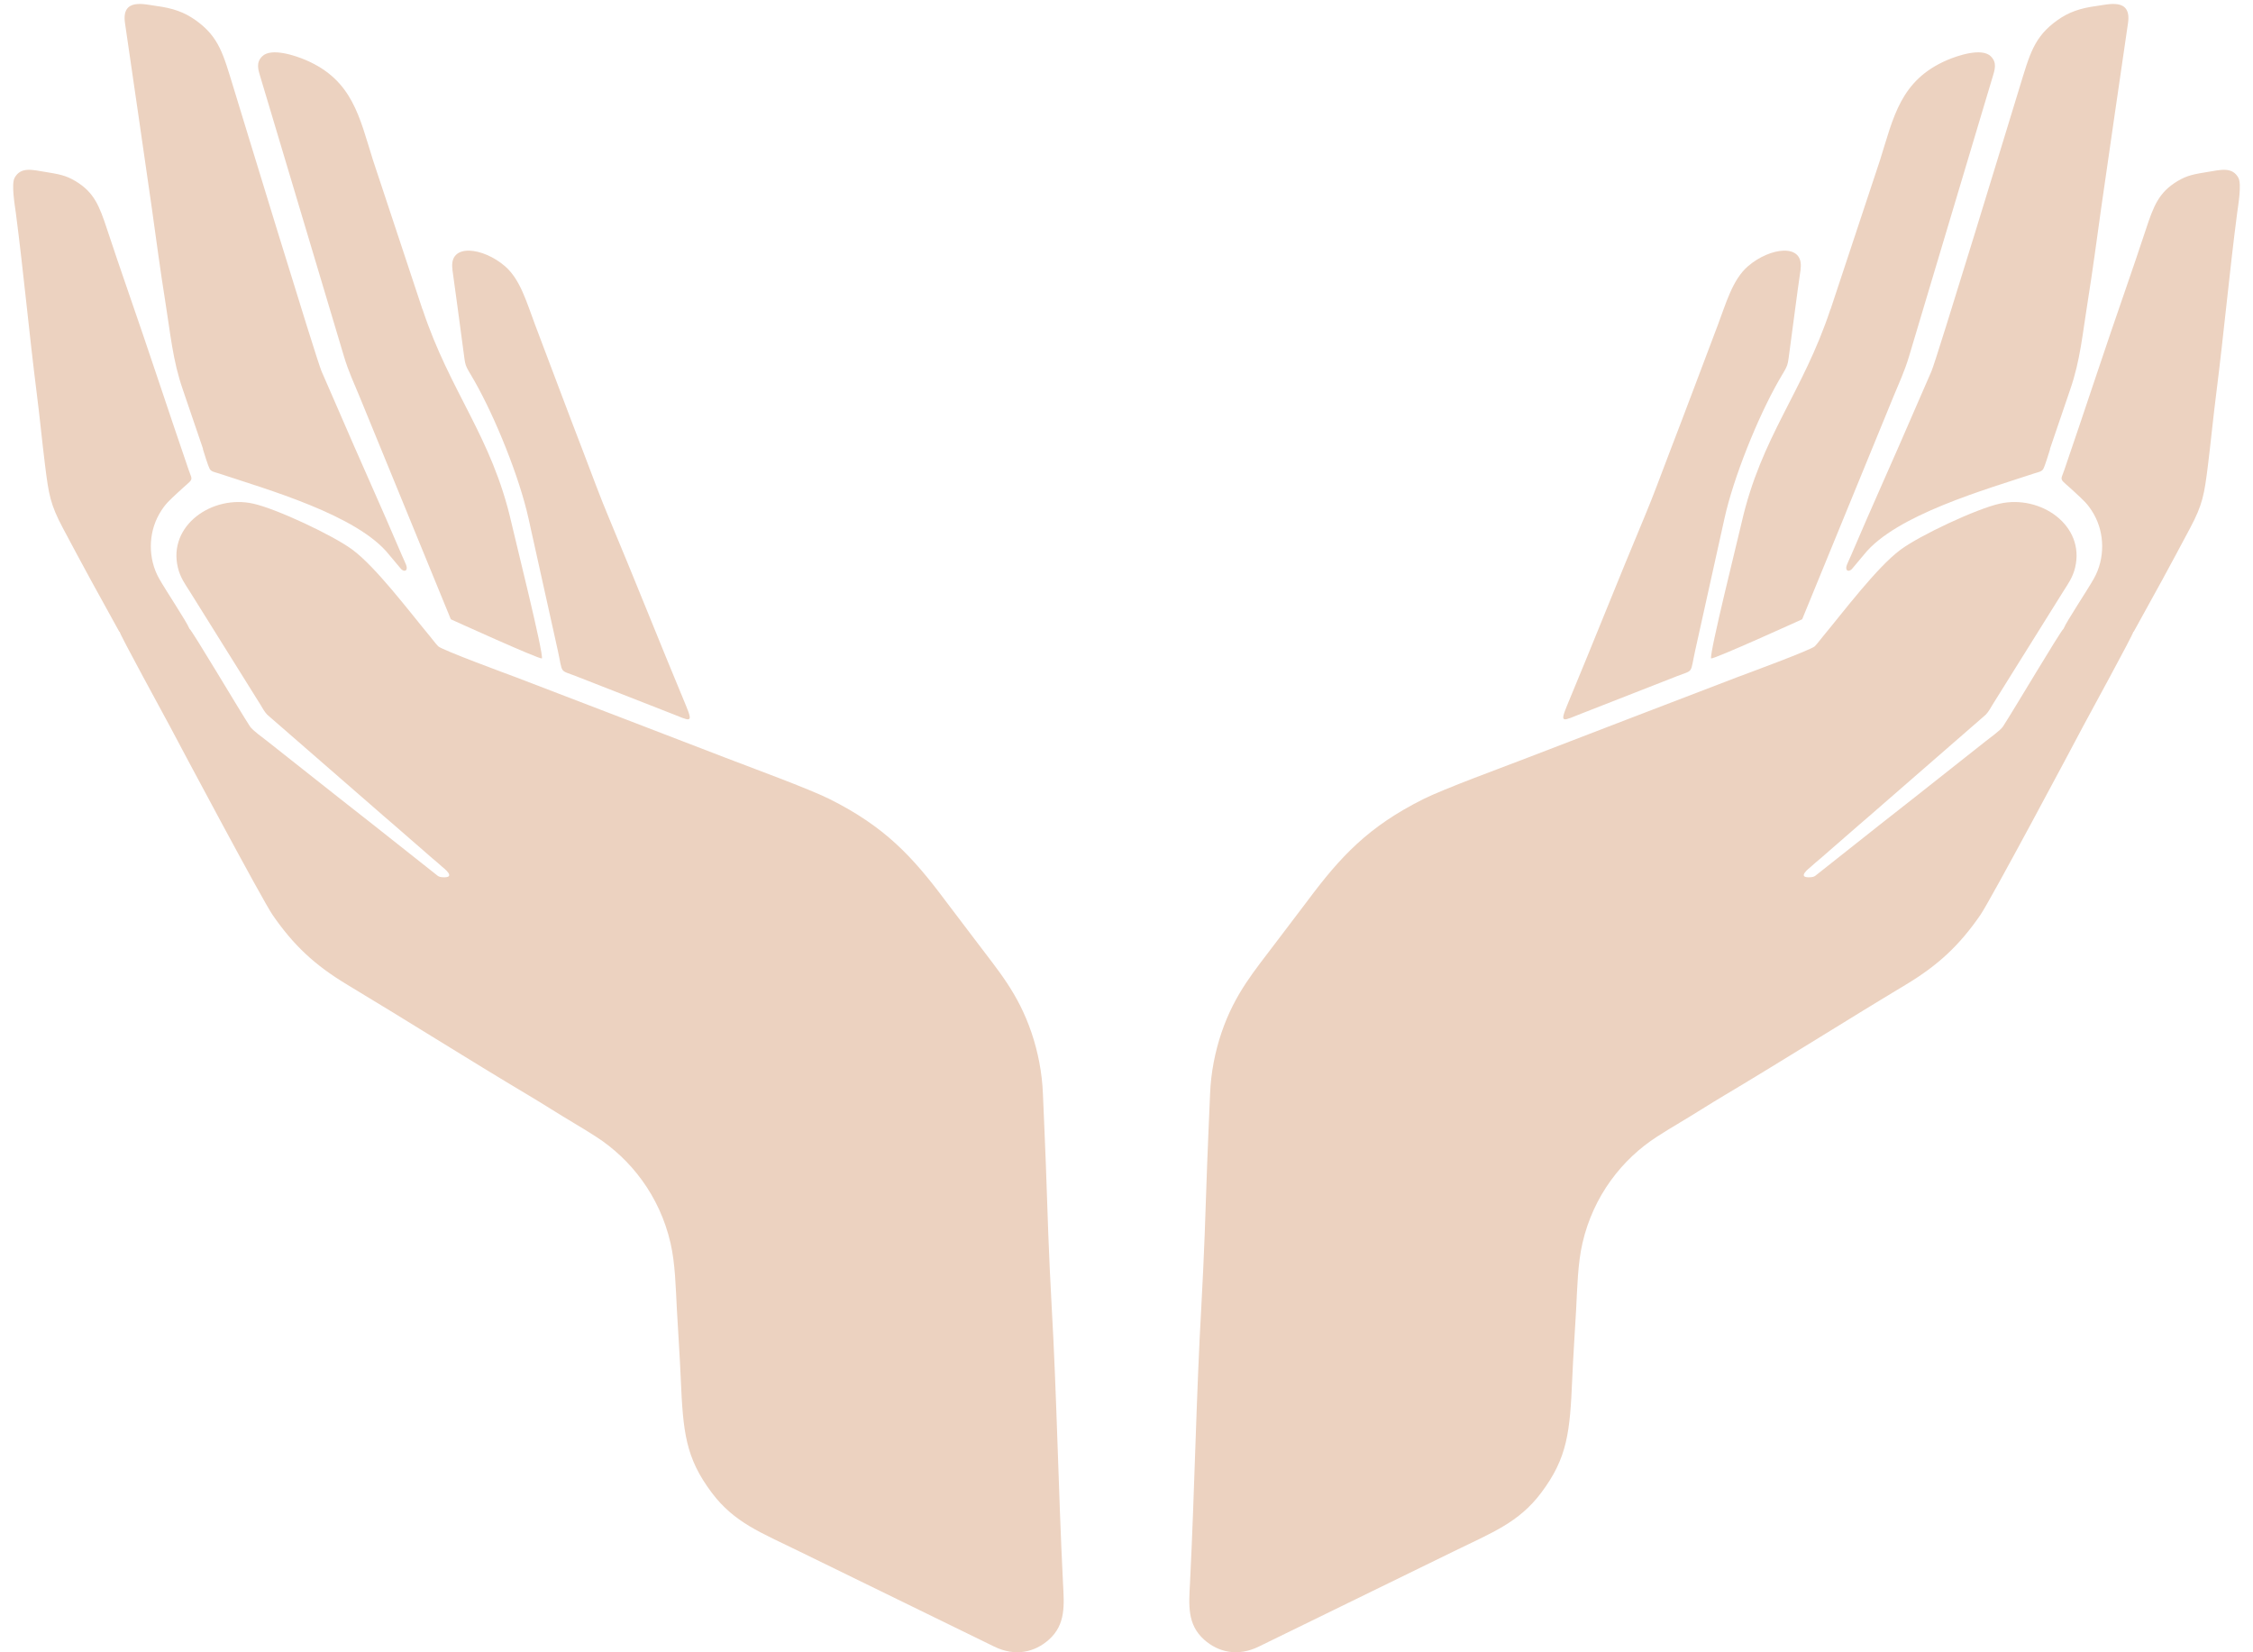 <svg width="165" height="121" viewBox="0 0 165 121" fill="none" xmlns="http://www.w3.org/2000/svg">
<path fill-rule="evenodd" clip-rule="evenodd" d="M14.858 32.887C14.965 33.213 15.22 34.079 15.355 34.335C15.469 34.548 15.759 34.583 16.022 34.669C19.471 35.818 26.191 37.706 28.497 40.624L29.384 41.681C29.639 41.922 29.895 41.781 29.745 41.376C29.667 41.163 29.547 40.936 29.455 40.716C27.908 37.082 26.283 33.519 24.729 29.899C24.346 29.012 23.948 28.096 23.551 27.194C23.182 26.364 17.491 7.689 17.108 6.44C16.355 3.999 16.065 2.707 14.305 1.465C13.489 0.89 12.673 0.599 11.438 0.435C10.587 0.322 8.884 -0.175 9.153 1.685C9.806 6.192 10.48 10.749 11.119 15.242C11.438 17.513 11.736 19.791 12.098 22.041C12.481 24.412 12.644 26.385 13.389 28.529L14.873 32.88L14.858 32.887ZM30.938 22.652L27.312 11.714C26.325 8.584 25.829 5.88 22.408 4.403C21.663 4.084 19.854 3.459 19.194 4.133C18.733 4.595 18.903 5.099 19.095 5.723C19.265 6.284 19.4 6.753 19.57 7.306L24.26 22.985C24.573 24.036 24.892 25.086 25.204 26.144C25.516 27.187 25.956 28.131 26.34 29.061L33.017 45.351C33.017 45.351 39.46 48.282 39.687 48.218C39.815 47.835 37.707 39.403 37.452 38.274C36.004 31.929 32.974 28.77 30.945 22.645L30.938 22.652ZM33.13 19.727C33.4 21.608 33.641 23.525 33.904 25.441C34.117 26.967 33.975 26.57 34.734 27.876C36.288 30.601 38.041 34.967 38.7 37.941L40.851 47.636C41.234 49.375 40.936 49.035 42.185 49.517L49.167 52.25C50.544 52.789 50.806 53.038 50.224 51.639C48.308 47.047 46.471 42.398 44.555 37.827C43.916 36.308 43.355 34.754 42.752 33.185C41.546 30.055 40.382 26.932 39.197 23.809C38.58 22.176 38.119 20.487 36.998 19.507C35.373 18.095 32.853 17.776 33.137 19.72L33.13 19.727ZM8.763 46.266C8.791 46.501 12.055 52.456 12.453 53.208C13.127 54.493 19.222 65.928 19.967 67.006C21.486 69.207 23.026 70.669 25.453 72.124C29.887 74.786 34.237 77.547 38.693 80.201C39.815 80.869 40.865 81.55 42 82.224C42.561 82.558 43.121 82.899 43.646 83.239C46.18 84.872 48.308 87.548 49.11 91.047C49.451 92.53 49.486 94.291 49.572 95.895C49.664 97.584 49.784 99.273 49.855 100.948C50.026 104.852 50.189 106.74 52.14 109.331C53.786 111.51 55.717 112.227 58.526 113.604L72.811 120.581C74.343 121.334 75.777 121 76.813 120.077C78.069 118.956 77.934 117.529 77.849 115.918C77.508 109.132 77.394 102.169 77.011 95.504C76.82 92.105 76.706 88.648 76.593 85.241C76.536 83.544 76.444 81.841 76.38 80.13C76.323 78.555 76.011 77.014 75.55 75.645C74.556 72.713 73.087 71.059 71.54 68.994C70.774 67.979 70.015 66.992 69.241 65.963C66.814 62.712 64.799 60.54 60.755 58.517C59.236 57.758 55.021 56.218 53.162 55.501C48.039 53.535 42.916 51.554 37.799 49.602C37.232 49.389 32.343 47.594 32.087 47.324C31.867 47.09 31.704 46.856 31.484 46.593C29.98 44.783 27.539 41.539 25.822 40.262C24.388 39.197 20.244 37.259 18.548 36.883C15.547 36.209 12.283 38.48 13.028 41.568C13.205 42.306 13.567 42.788 13.915 43.342L19.038 51.547C19.201 51.817 19.378 52.144 19.577 52.342L27.383 59.135C27.858 59.547 28.326 59.965 28.809 60.37L31.654 62.847C31.903 63.046 32.137 63.259 32.371 63.465C32.463 63.55 33.513 64.331 32.371 64.238C32.137 64.217 32.087 64.16 31.952 64.054L27.397 60.448C25.651 59.085 23.913 57.708 22.181 56.338C21.301 55.643 20.443 54.961 19.577 54.28C19.272 54.039 18.506 53.492 18.314 53.208C17.555 52.051 14.092 46.196 13.872 46.039C13.673 45.528 12.084 43.151 11.637 42.341C10.842 40.907 10.849 39.069 11.658 37.65C12.091 36.89 12.453 36.606 13.021 36.074C14.22 34.945 14.134 35.322 13.808 34.385C12.297 29.984 10.87 25.605 9.338 21.204C8.827 19.727 8.33 18.265 7.848 16.81C7.273 15.057 6.89 14.092 5.548 13.275C4.796 12.821 4.278 12.75 3.292 12.587C2.355 12.431 1.518 12.204 1.071 13.02C0.816 13.481 1.085 15.029 1.163 15.618C1.724 19.919 2.135 24.426 2.689 28.791C2.916 30.573 3.079 32.298 3.299 34.065C3.569 36.237 3.689 36.94 4.598 38.657C5.272 39.942 5.974 41.22 6.655 42.483L8.735 46.259L8.763 46.266Z" fill="#ECD2C0"/>
<path fill-rule="evenodd" clip-rule="evenodd" d="M150.142 32.887C150.035 33.213 149.78 34.079 149.645 34.335C149.531 34.548 149.241 34.583 148.978 34.669C145.529 35.818 138.81 37.706 136.503 40.624L135.616 41.681C135.361 41.922 135.105 41.781 135.254 41.376C135.333 41.163 135.453 40.936 135.545 40.716C137.092 37.082 138.717 33.519 140.271 29.899C140.654 29.012 141.052 28.096 141.449 27.194C141.818 26.364 147.509 7.689 147.892 6.44C148.644 3.999 148.935 2.707 150.695 1.465C151.511 0.89 152.327 0.599 153.562 0.435C154.413 0.322 156.116 -0.175 155.847 1.685C155.194 6.192 154.52 10.749 153.881 15.242C153.562 17.513 153.264 19.791 152.902 22.041C152.519 24.412 152.356 26.385 151.611 28.529L150.128 32.88L150.142 32.887ZM134.062 22.652L137.688 11.714C138.675 8.584 139.171 5.88 142.592 4.403C143.337 4.084 145.146 3.459 145.806 4.133C146.267 4.595 146.097 5.099 145.905 5.723C145.735 6.284 145.6 6.753 145.43 7.306L140.74 22.985C140.427 24.036 140.108 25.086 139.796 26.144C139.484 27.187 139.044 28.131 138.661 29.061L131.983 45.351C131.983 45.351 125.54 48.282 125.313 48.218C125.185 47.835 127.293 39.403 127.548 38.274C128.996 31.929 132.026 28.77 134.055 22.645L134.062 22.652ZM131.87 19.727C131.593 21.608 131.359 23.525 131.096 25.441C130.883 26.967 131.025 26.57 130.266 27.876C128.712 30.601 126.959 34.967 126.299 37.941L124.149 47.636C123.766 49.375 124.064 49.035 122.815 49.517L115.833 52.25C114.456 52.789 114.194 53.038 114.776 51.639C116.692 47.047 118.529 42.398 120.445 37.827C121.084 36.308 121.645 34.754 122.248 33.185C123.454 30.055 124.618 26.932 125.803 23.809C126.42 22.176 126.881 20.487 128.002 19.507C129.627 18.095 132.146 17.776 131.863 19.72L131.87 19.727ZM156.237 46.266C156.209 46.501 152.945 52.456 152.547 53.208C151.873 54.493 145.778 65.928 145.033 67.006C143.514 69.207 141.974 70.669 139.548 72.124C135.113 74.786 130.763 77.547 126.307 80.201C125.185 80.869 124.135 81.55 123 82.224C122.439 82.558 121.879 82.899 121.354 83.239C118.82 84.872 116.692 87.548 115.89 91.047C115.549 92.53 115.514 94.291 115.429 95.895C115.336 97.584 115.216 99.273 115.145 100.948C114.974 104.852 114.811 106.74 112.86 109.331C111.214 111.51 109.283 112.227 106.474 113.604L92.189 120.581C90.657 121.334 89.223 121 88.187 120.077C86.931 118.956 87.066 117.529 87.151 115.918C87.492 109.132 87.606 102.169 87.989 95.504C88.18 92.105 88.294 88.648 88.407 85.241C88.464 83.544 88.556 81.841 88.62 80.13C88.677 78.555 88.989 77.014 89.45 75.645C90.444 72.713 91.913 71.059 93.46 68.994C94.226 67.979 94.985 66.992 95.759 65.963C98.186 62.712 100.201 60.54 104.245 58.517C105.764 57.758 109.979 56.218 111.838 55.501C116.961 53.535 122.084 51.554 127.201 49.602C127.768 49.389 132.657 47.594 132.913 47.324C133.133 47.09 133.296 46.856 133.516 46.593C135.02 44.783 137.461 41.539 139.179 40.262C140.612 39.197 144.756 37.259 146.452 36.883C149.453 36.209 152.718 38.48 151.972 41.568C151.795 42.306 151.433 42.788 151.085 43.342L145.962 51.547C145.799 51.817 145.622 52.144 145.423 52.342L137.617 59.135C137.142 59.547 136.674 59.965 136.191 60.37L133.346 62.847C133.097 63.046 132.863 63.259 132.629 63.465C132.537 63.55 131.487 64.331 132.629 64.238C132.863 64.217 132.913 64.16 133.048 64.054L137.603 60.448C139.349 59.085 141.087 57.708 142.819 56.338C143.699 55.643 144.557 54.961 145.423 54.28C145.728 54.039 146.494 53.492 146.686 53.208C147.445 52.051 150.908 46.196 151.128 46.039C151.327 45.528 152.916 43.151 153.363 42.341C154.158 40.907 154.151 39.069 153.342 37.65C152.909 36.89 152.547 36.606 151.98 36.074C150.78 34.945 150.865 35.322 151.192 34.385C152.703 29.984 154.13 25.605 155.662 21.204C156.173 19.727 156.67 18.265 157.152 16.81C157.727 15.057 158.11 14.092 159.452 13.275C160.204 12.821 160.722 12.75 161.708 12.587C162.645 12.431 163.482 12.204 163.929 13.02C164.184 13.481 163.915 15.029 163.837 15.618C163.276 19.919 162.865 24.426 162.311 28.791C162.084 30.573 161.921 32.298 161.701 34.065C161.431 36.237 161.311 36.94 160.402 38.657C159.728 39.942 159.026 41.22 158.345 42.483L156.265 46.259L156.237 46.266Z" fill="#ECD2C0"/>
</svg>
